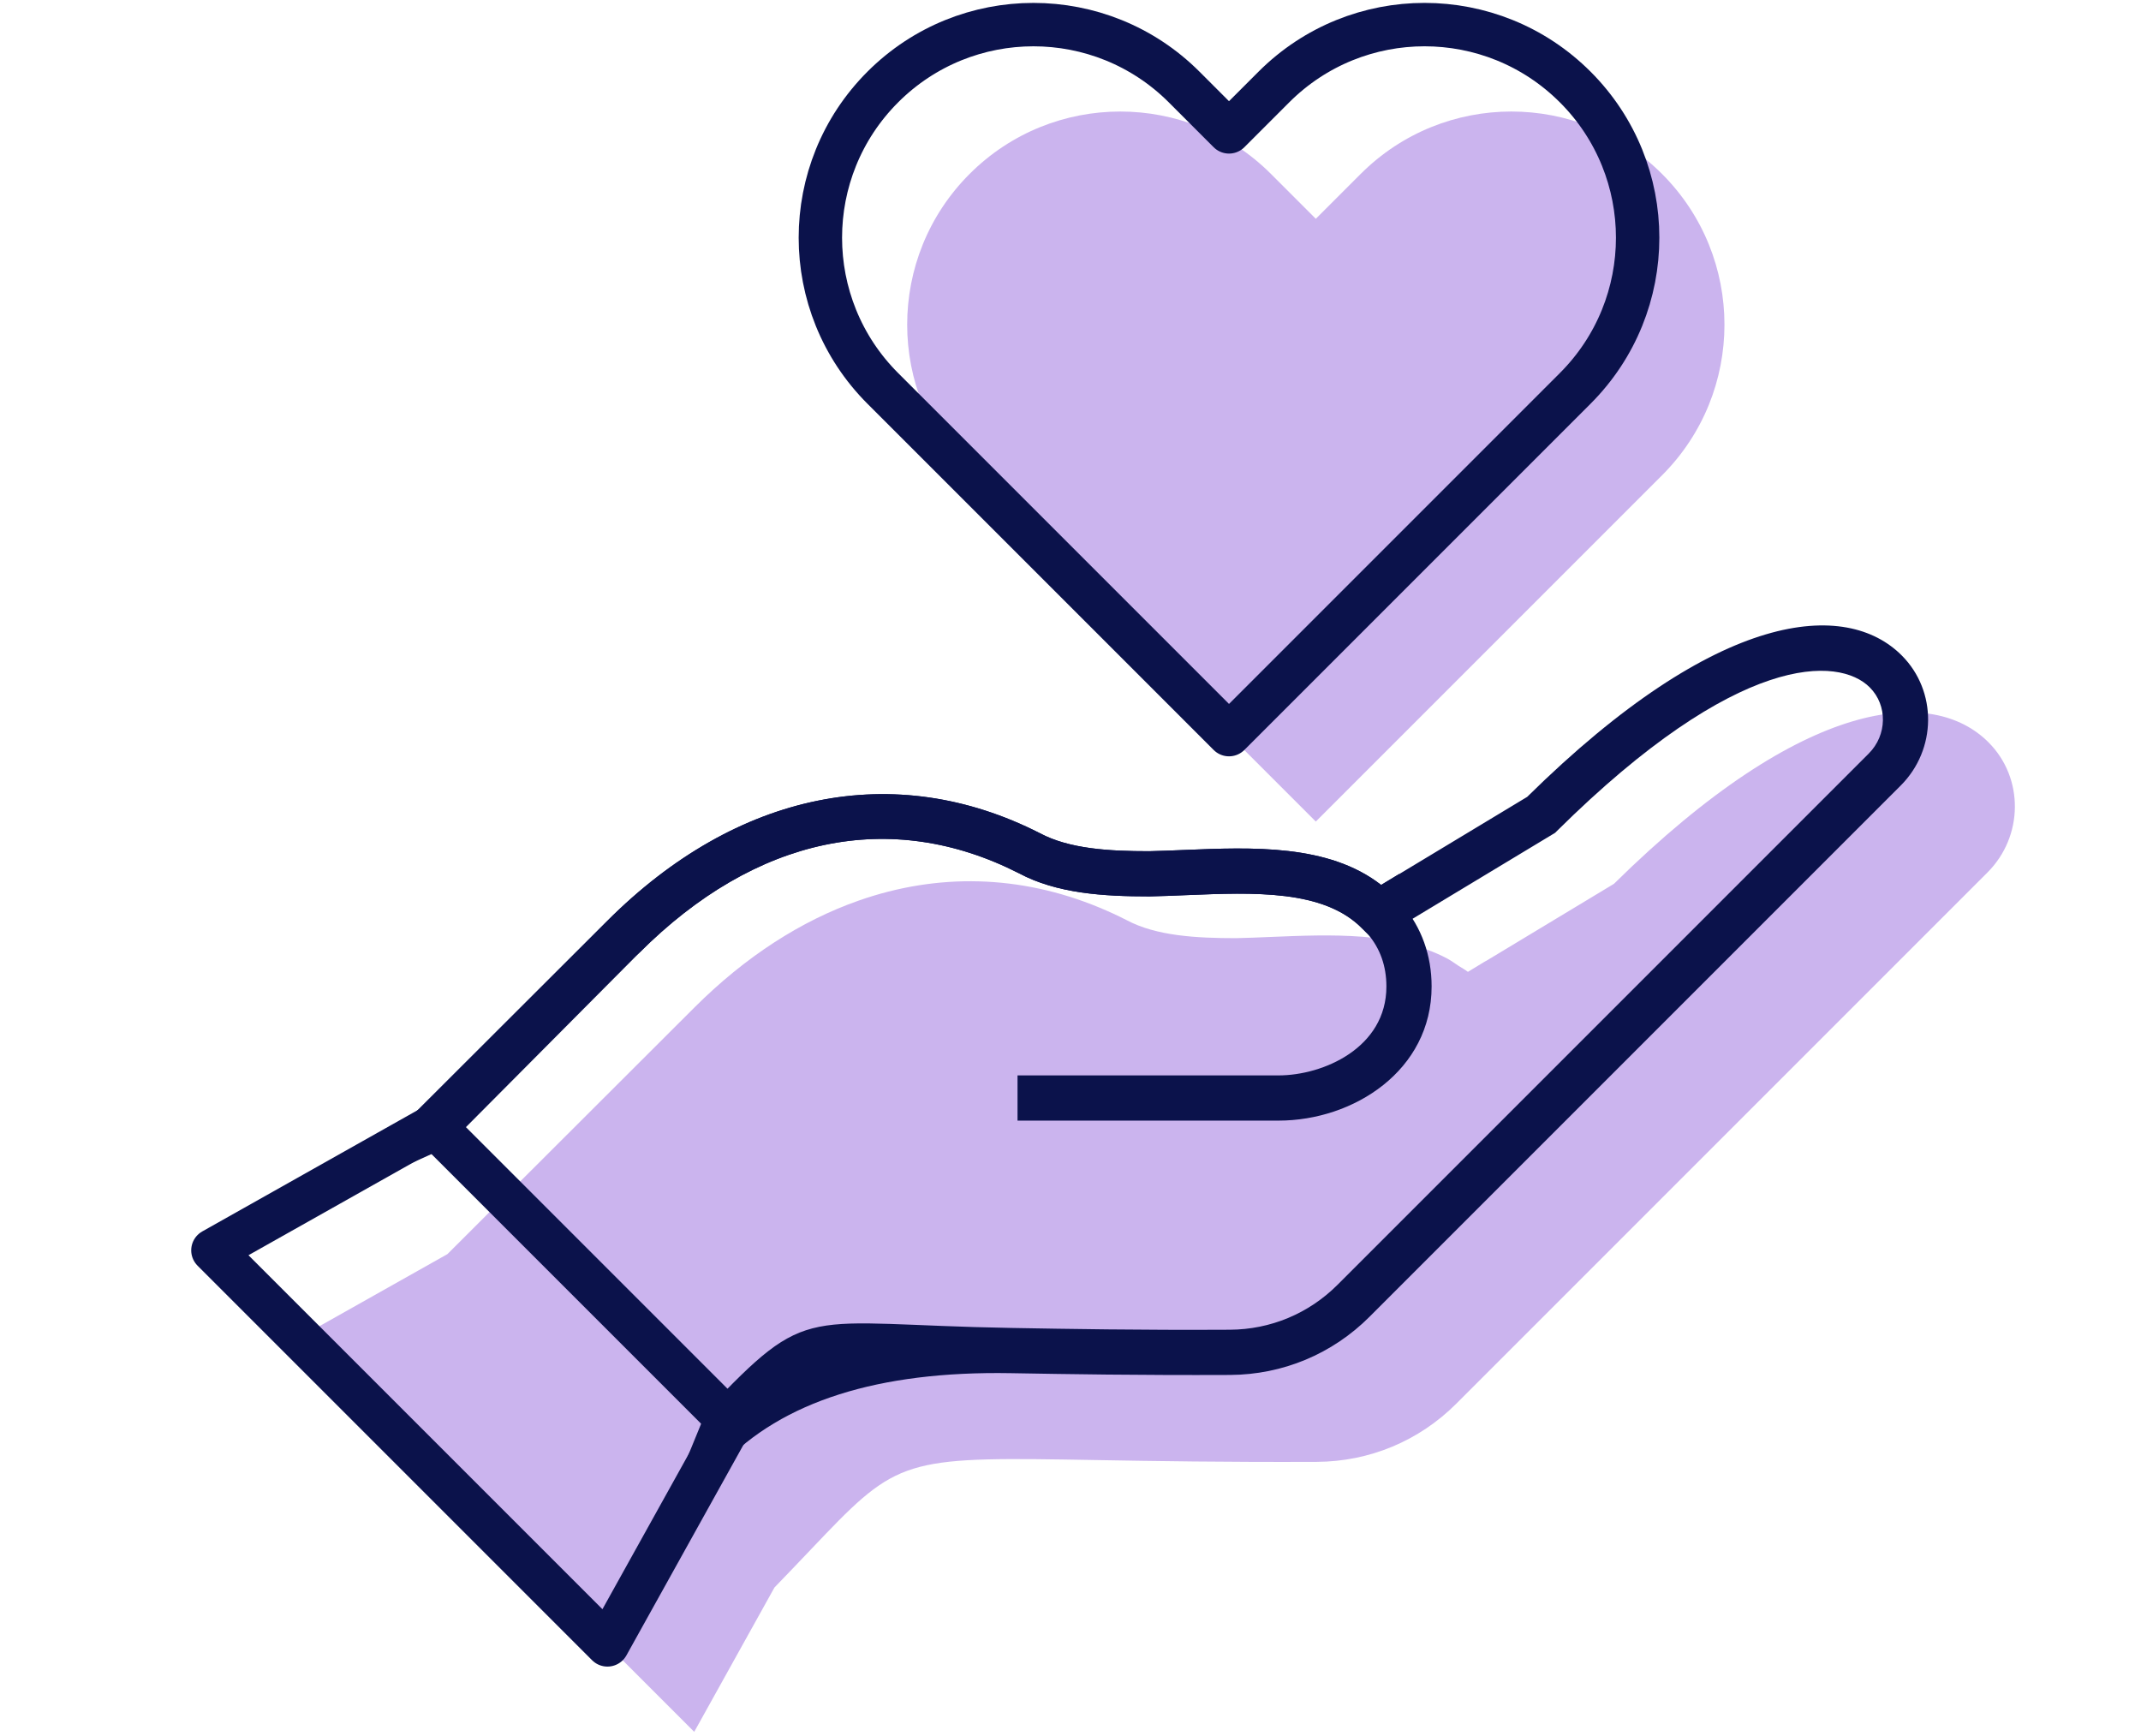 <?xml version="1.0" encoding="UTF-8"?><svg id="Layer_1" xmlns="http://www.w3.org/2000/svg" width="148" height="120" viewBox="0 0 148 120"><rect width="148" height="120" fill="none"/><path d="M70.126,35.957l-0.0 0,20.832,20.832 0-.001 0.0 0,20.832-20.832h-0l3.101-3.101c5.753-5.753,5.753-15.079,0-20.832-5.753-5.753-15.08-5.753-20.832,0l-3.101,3.101-3.101-3.101c-5.753-5.752-15.08-5.752-20.832,0-5.753,5.753-5.753,15.08,0,20.832l3.101,3.101Z" fill="#cbb4ee"/><path d="M137.469,51.323c-3.831-3.852-12.645-3.298-25.901,9.769l-8.839,5.331-.001-.009-1.257.764c-.205-.16-.433-.276-.648-.417-.261-.171-.512-.361-.786-.506-3.509-1.851-8.063-1.661-12.176-1.491-.834.035-1.655.07-2.419.085-2.717,0-5.511-.149-7.561-1.246-.627-.319-1.258-.61-1.892-.872-5.484-2.27-11.167-2.39-16.61-.486-3.988,1.395-7.847,3.868-11.4,7.42l-17.05,17.024-10.212,5.75,27.272,27.272,5.546-9.977c.865-.892,1.646-1.712,2.362-2.465.416-.438.804-.845,1.169-1.226,5.142-5.35,5.991-5.338,18.786-5.117,3.92.068,8.798.15,15.178.123,3.64-.018,7.063-1.446,9.638-4.021l36.72-36.721c2.493-2.493,2.529-6.523.08-8.984Z" fill="#cbb4ee"/><path d="M108.89,6.015c-5.753-5.753-15.079-5.753-20.832,0l-3.101,3.101-3.101-3.101c-5.753-5.752-15.08-5.752-20.832,0-5.753,5.753-5.753,15.08,0,20.832l3.101,3.101-0.0 0,20.832,20.832 0-.001 0.0 0,20.832-20.832h-0l3.101-3.101c5.753-5.753,5.753-15.079,0-20.832Z" fill="none" stroke="#0b124b" stroke-linecap="round" stroke-linejoin="round" stroke-width="3"/><path d="M48.844,97.494c7.19-7.563,6.555-5.954,21.063-5.702,3.905.068,8.767.157,15.109.123,2.811-.014,5.455-1.117,7.444-3.106l36.72-36.721c1.277-1.277,1.311-3.328.074-4.57-2.139-2.151-9.098-2.481-21.621,9.916l-.132.132-7.192,4.337s-1.633.985-2.859,1.725l.012.02-2.415,1.409-.87-.863c-2.646-2.714-7.495-2.51-12.186-2.318-.857.036-1.7.071-2.517.087h-.008c-3.154,0-6.404-.194-9.03-1.6-8.856-4.506-18.188-2.557-26.247,5.503l-13.404,13.477-8.221,3.699,19.417-19.387c8.962-8.961,19.862-11.17,29.901-6.062,2.05,1.097,4.843,1.246,7.561,1.246.764-.016,1.585-.05,2.419-.085,4.7-.193,9.979-.415,13.613,2.417l10.094-6.088c13.255-13.067,22.069-13.62,25.901-9.768,2.449,2.461,2.413,6.491-.08,8.984l-36.72,36.721c-2.575,2.575-5.998,4.002-9.638,4.021-6.381.027-11.259-.055-15.178-.123q-13.701-.237-19.945,6.331c-1.197,1.259-2.687,2.826-4.501,4.64" fill="#0b124b"/><path d="M44.188,65.865c8.06-8.061,17.392-10.009,26.247-5.503,2.624,1.404,5.866,1.6,9.012,1.6h.027c.817-.016,1.661-.051,2.517-.087,4.689-.192,9.54-.396,12.186,2.318l.388.386c.844.992,1.272,2.206,1.272,3.612-0,4.237-4.363,6.144-7.459,6.145l-18.04-.001v3.125l18.04.001c5.202-.001,10.583-3.468,10.584-9.27-0-2.153-.7-4.094-2.029-5.651l-.204-2.136-1.257.764c-3.635-2.829-8.91-2.609-13.61-2.415-.834.035-1.655.069-2.419.085h-.019c-2.709,0-5.494-.15-7.542-1.246-10.039-5.108-20.939-2.899-29.901,6.063l-19.684,19.659c.064.03.121.068.178.106.25-.163.556-.267.932-.267" fill="#0b124b"/><polygon points="41.99 113.7 14.718 86.428 29.999 77.824 50.523 98.348 41.99 113.7" fill="none" stroke="#0b124b" stroke-linecap="round" stroke-linejoin="round" stroke-width="3"/></svg>